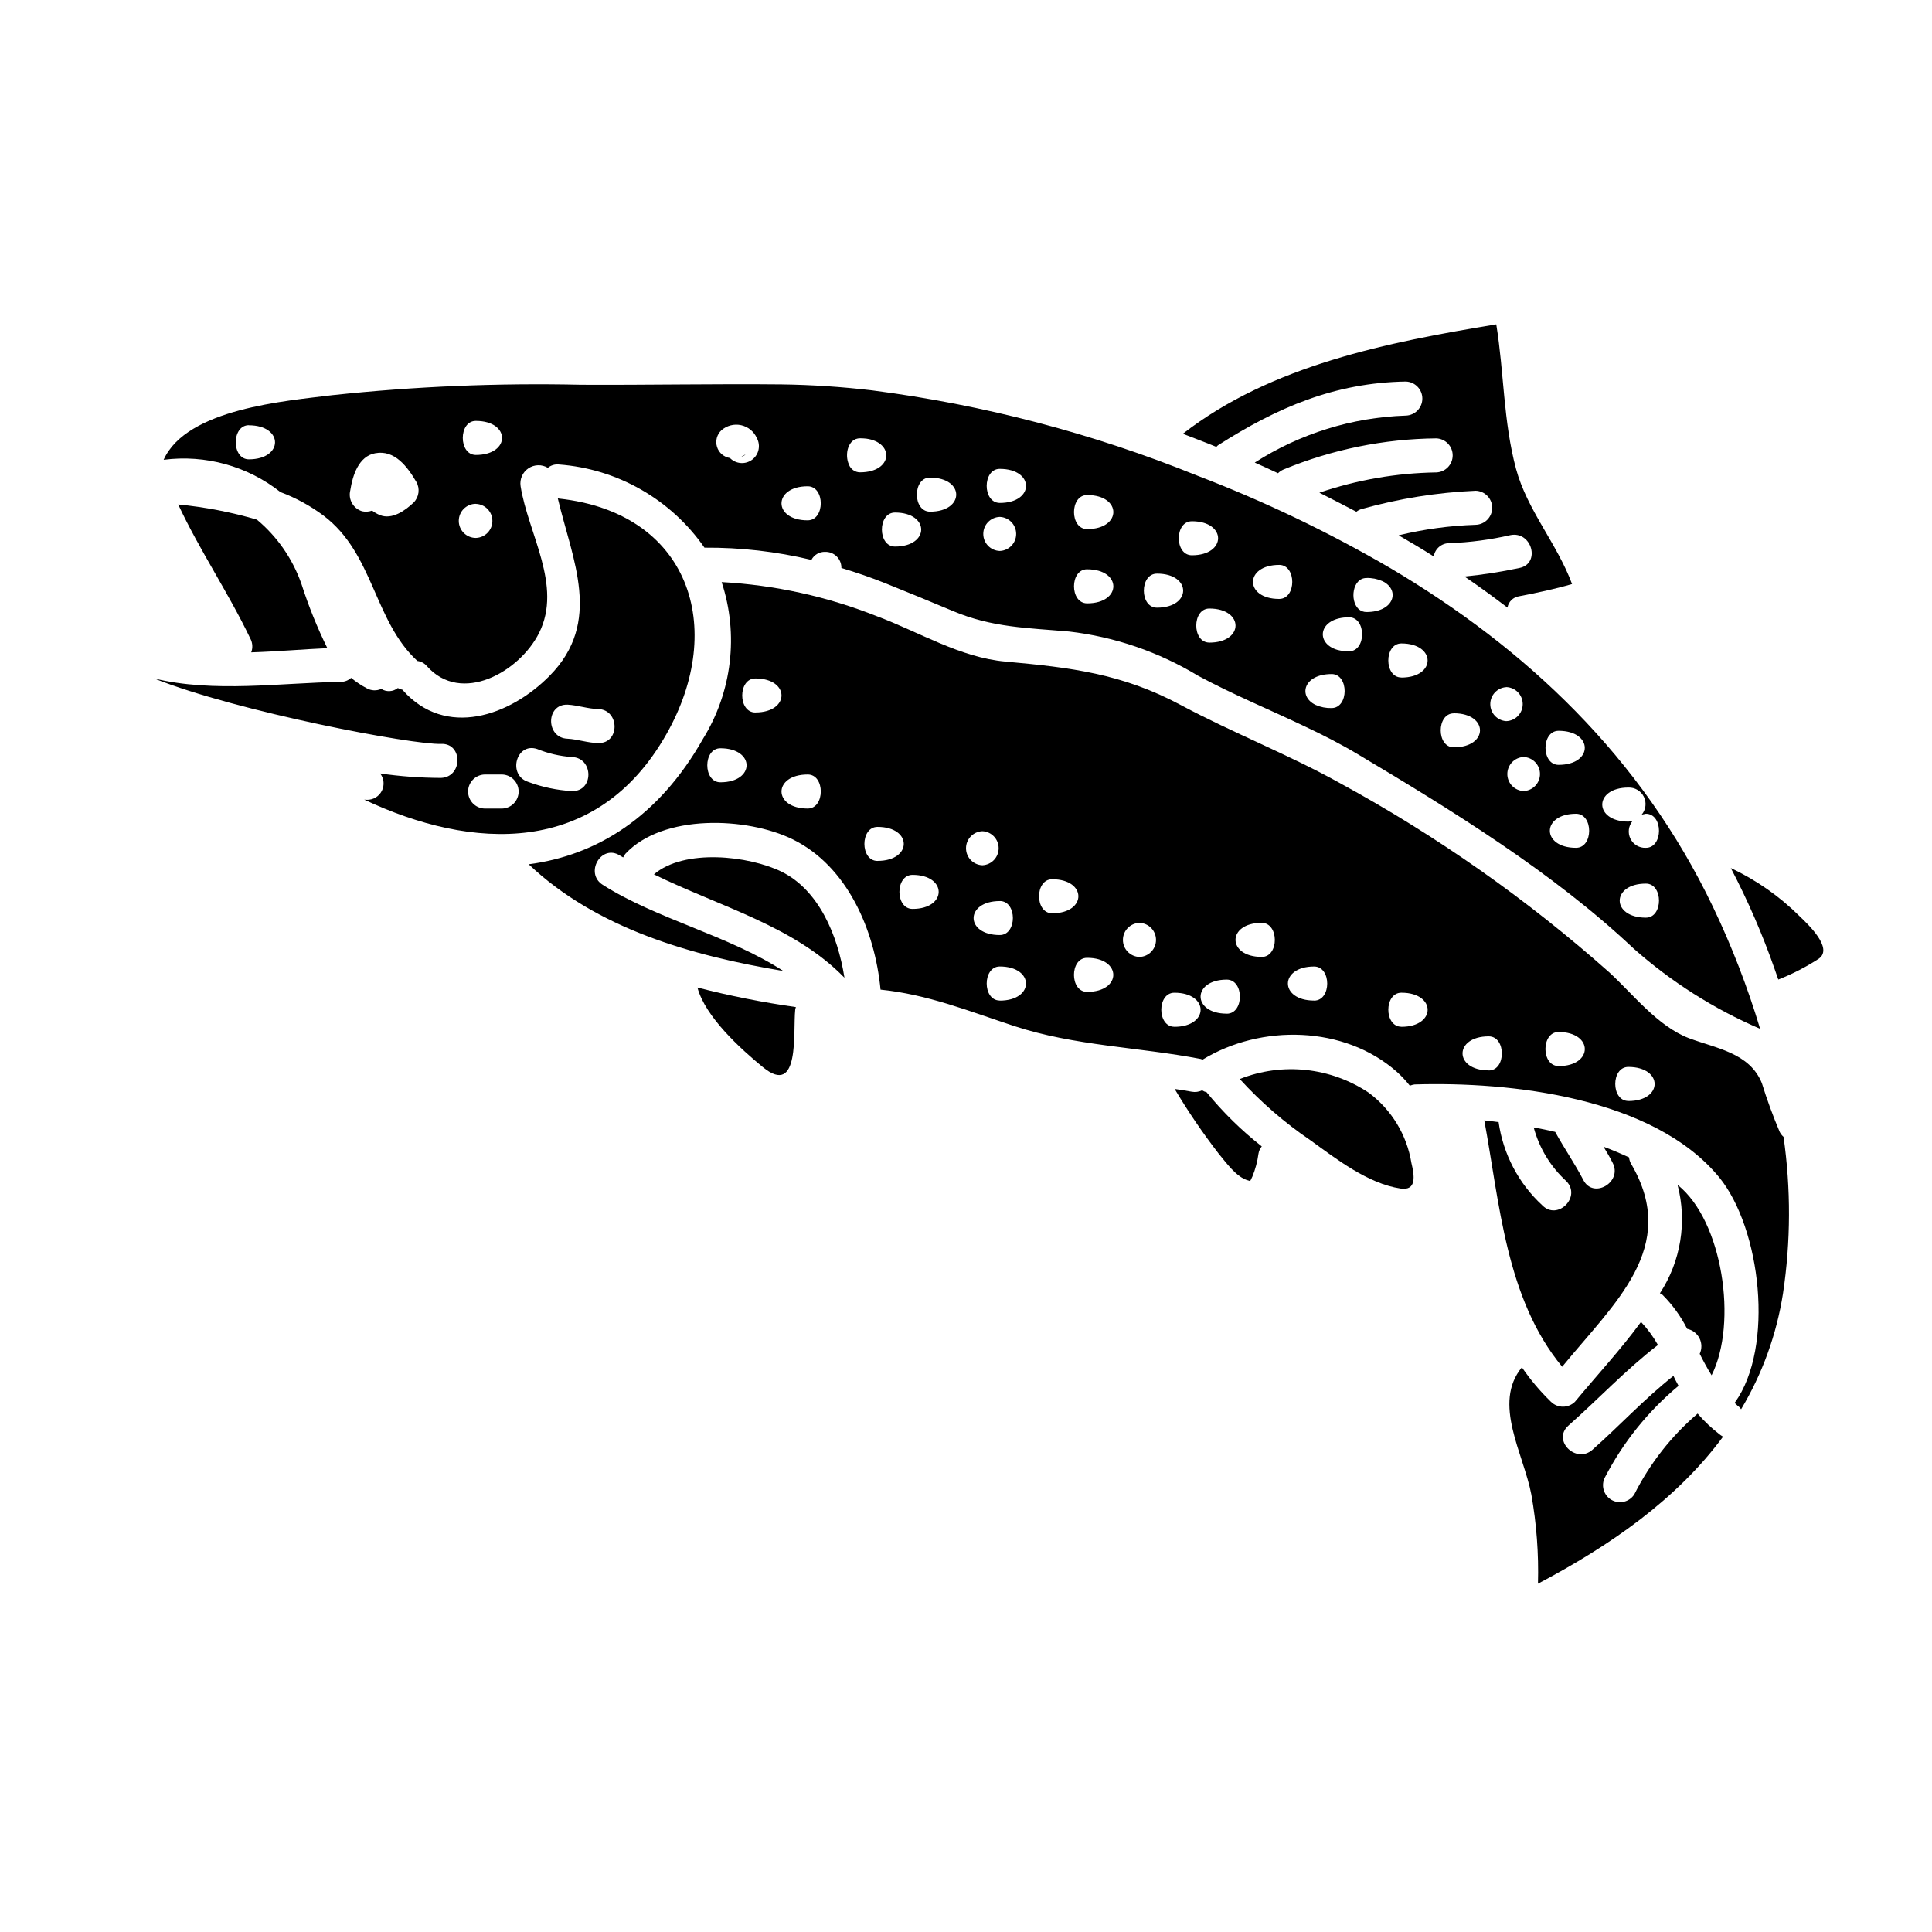 <?xml version="1.0" encoding="UTF-8"?>
<!-- Uploaded to: SVG Repo, www.svgrepo.com, Generator: SVG Repo Mixer Tools -->
<svg fill="#000000" width="800px" height="800px" version="1.1" viewBox="144 144 512 512" xmlns="http://www.w3.org/2000/svg">
 <g>
  <path d="m328.85 405.79c2.129 7.731 11.34 16.105 17.32 21.012 9.906 8.102 7.961-9.484 8.566-15.176l-0.004-0.004c0.039-0.25 0.102-0.5 0.184-0.738-8.789-1.242-17.504-2.973-26.102-5.184-0.012 0.047 0.035 0.047 0.035 0.09z"/>
  <path d="m351.15 375.02c-8.699-4.254-25.777-6.199-33.852 0.695 17.32 8.512 37.207 13.699 50.492 27.395-1.781-11.332-6.828-23.227-16.641-28.09z"/>
  <path d="m463.76 433.45c-0.426-0.098-0.836-0.27-1.203-0.508-0.848 0.414-1.805 0.543-2.731 0.371-1.484-0.277-3.012-0.508-4.539-0.738h0.004c3.523 5.926 7.406 11.633 11.617 17.09 1.945 2.312 4.766 6.383 7.914 7.172 0.555 0.137 0.371 0.465 1.062-1.02h0.004c0.797-1.941 1.344-3.981 1.621-6.062 0.109-0.715 0.414-1.387 0.875-1.945-5.387-4.234-10.293-9.047-14.625-14.359z"/>
  <path d="m320.61 338.55c16.059-28.32 6.062-58.684-28.508-62.43-0.09 0-0.184-0.047-0.277-0.047 3.887 16.387 11.938 32.719-2.176 47.02-10.551 10.691-27.578 16.613-38.918 3.793 0-0.043-0.047-0.043-0.047-0.09-0.438-0.094-0.859-0.25-1.25-0.465-1.266 1.008-3.031 1.102-4.394 0.23-1.219 0.555-2.621 0.504-3.797-0.137-1.488-0.781-2.894-1.715-4.195-2.785-0.758 0.691-1.75 1.07-2.777 1.066-15.742 0.227-33.645 2.961-49.473-0.926 22.215 8.883 68.816 17.676 76.082 17.355 5.828-0.23 5.785 8.793 0 9.02-5.398-0.012-10.793-0.406-16.137-1.18 1.027 1.32 1.203 3.109 0.449 4.602-0.75 1.496-2.293 2.422-3.965 2.383-0.23 0-0.465-0.047-0.695-0.047 28.398 13.41 61.566 15.352 80.078-17.363zm-43.547 19.727h-4.629c-2.441-0.074-4.383-2.07-4.383-4.512s1.941-4.441 4.383-4.516h4.629c2.438 0.074 4.379 2.074 4.379 4.516s-1.941 4.438-4.379 4.512zm18.5-4.629h-0.004c-3.969-0.234-7.887-1.059-11.613-2.453-5.512-1.801-3.148-10.551 2.406-8.699 2.938 1.188 6.047 1.906 9.207 2.129 5.801 0.176 5.848 9.195 0.012 9.012zm6.941-12.727c-2.731-0.047-5.465-1.02-8.102-1.156-5.781-0.184-5.828-9.211 0-9.023 2.731 0.137 5.367 1.109 8.102 1.156 5.785 0.172 5.84 9.199 0.012 9.012z"/>
  <path d="m218.33 274.41c4.086 1.527 7.938 3.633 11.434 6.246 13.328 10.094 13.281 27.859 24.852 38.508v-0.004c0.969 0.121 1.859 0.602 2.496 1.344 9.121 10.32 24.578 1.574 29.762-8.793 6.246-12.543-2.918-26.289-4.91-38.875v-0.004c-0.281-1.84 0.523-3.68 2.07-4.719 1.547-1.039 3.555-1.094 5.152-0.137 0.812-0.672 1.863-0.988 2.914-0.883 15.535 1.141 29.719 9.242 38.594 22.043 9.543-0.07 19.059 1.02 28.34 3.238 0.707-1.355 2.129-2.184 3.656-2.129 1.141-0.023 2.242 0.418 3.055 1.223 0.809 0.805 1.254 1.902 1.234 3.043 3.984 1.203 7.914 2.547 11.809 4.117 5.922 2.363 11.809 4.812 17.676 7.266 10.457 4.445 19.902 4.492 30.867 5.465 12.09 1.406 23.742 5.398 34.156 11.707 9.254 5 18.973 8.977 28.461 13.516 4.723 2.219 9.348 4.582 13.836 7.266 25.035 14.902 51.832 31.422 73.125 51.508h-0.004c9.977 8.84 21.301 16.027 33.551 21.289-3.328-11.074-7.504-21.875-12.496-32.305-19.02-39.754-49.426-68.445-85.57-89.828-16.352-9.531-33.457-17.719-51.137-24.48-27.637-11.188-56.598-18.777-86.172-22.586-7.941-0.938-15.93-1.465-23.926-1.574-17.676-0.184-35.449 0.188-53.137 0.094-22.016-0.492-44.043 0.426-65.941 2.758-12.176 1.527-38.602 3.519-44.711 17.125 11.055-1.434 22.219 1.652 30.965 8.562zm361.85 112.78c-9.254 0-9.254-9.023 0-9.023 4.629-0.004 4.629 9.023 0 9.023zm-4.625-34.48c1.727-0.059 3.324 0.898 4.086 2.449 0.758 1.551 0.535 3.402-0.57 4.727 0.371-0.094 1.109-0.23 1.109-0.23 4.629 0 4.629 9.023 0 9.023-1.723 0.086-3.332-0.859-4.098-2.41-0.762-1.547-0.535-3.402 0.586-4.719-0.371 0.09-1.109 0.184-1.109 0.184-9.258 0.004-9.258-9.023-0.02-9.023zm-13.887 15.969c-9.254 0-9.254-9.023 0-9.023 4.633 0 4.633 9.023 0.004 9.023zm-4.625-31.008c9.254 0 9.254 9.023 0 9.023-4.625 0-4.625-9.023 0-9.023zm-9.258 15.965c-2.418-0.102-4.328-2.09-4.328-4.512 0-2.418 1.91-4.41 4.328-4.512 2.418 0.102 4.324 2.09 4.328 4.512 0 2.418-1.906 4.41-4.324 4.512zm-4.629-27.551c2.438 0.07 4.379 2.07 4.379 4.512s-1.941 4.441-4.379 4.512c-2.375-0.156-4.215-2.129-4.215-4.508 0-2.375 1.844-4.348 4.219-4.5zm-13.883 6.941c9.254 0 9.254 9.023 0 9.023-4.625 0.016-4.625-9.008 0.004-9.008zm-13.883-9.484c-4.629 0-4.629-9.023 0-9.023 9.258 0.012 9.258 9.039 0.004 9.039zm-9.258-26.371c1.449-0.043 2.887 0.242 4.211 0.832 4.723 2.219 3.285 8.191-4.211 8.191-0.789 0.008-1.555-0.293-2.129-0.836-2.312-2.211-1.613-8.18 2.133-8.18zm-4.629 10.41c4.629 0 4.629 9.023 0 9.023-1.031 0.008-2.055-0.113-3.055-0.371-6.059-1.75-5.039-8.645 3.059-8.645zm-4.629 15.043c4.629 0 4.629 9.02 0 9.02-1.449 0.039-2.887-0.242-4.211-0.828-4.715-2.219-3.277-8.184 4.215-8.184zm-13.883-28.926c4.629 0 4.629 9.023 0 9.023-9.25 0.008-9.25-9.016 0.004-9.016zm-18.5 20.594c-4.629 0-4.629-9.023 0-9.023 9.25 0.004 9.25 9.031-0.008 9.031zm-4.629-32.16c9.258 0 9.258 9.02 0 9.02-4.633 0.008-4.633-9.016-0.008-9.016zm-9.254 13.883c9.254 0 9.254 9.023 0 9.023-4.633 0.008-4.633-9.02-0.004-9.02zm-18.5-20.824c9.254 0 9.254 9.023 0 9.023-4.644 0.008-4.644-9.02-0.016-9.02zm0 19.68c9.254 0 9.254 9.023 0 9.023-4.644-0.004-4.644-9.031-0.016-9.031zm-23.141-26.613c9.254 0 9.254 9.023 0 9.023-4.644-0.004-4.644-9.027-0.016-9.027zm0 12.73 0.004-0.004c2.418 0.102 4.324 2.09 4.324 4.512s-1.906 4.41-4.324 4.512c-2.441-0.066-4.387-2.062-4.391-4.504-0.008-2.441 1.93-4.445 4.371-4.523zm-18.5-10.414c9.254 0 9.254 9.023 0 9.023-4.644-0.004-4.644-9.031-0.027-9.031zm-9.285 18.27c-4.629 0-4.629-9.02 0-9.02 9.258 0 9.258 9.02 0 9.02zm-9.258-28.691c0.555 0 1.113 0.043 1.621 0.09 7.59 1.02 7.086 8.93-1.621 8.93v0.004c-1.324 0-2.508-0.832-2.957-2.082-1.207-2.684-0.234-6.938 2.957-6.938zm-13.883 12.715c4.629 0 4.629 9.023 0 9.023-9.25 0.027-9.25-9.023 0-9.023zm-22.859-14.84c1.43-1.254 3.371-1.754 5.227-1.344 1.855 0.414 3.406 1.684 4.168 3.426 1.062 1.961 0.52 4.406-1.273 5.734-1.789 1.324-4.289 1.133-5.852-0.457-1.621-0.25-2.961-1.402-3.441-2.969-0.484-1.566-0.027-3.273 1.172-4.391zm-65.078-2.481c9.258 0 9.258 9.023 0 9.023-4.617-0.02-4.617-9.023 0-9.023zm0 21.984c2.441 0.07 4.383 2.07 4.383 4.512 0 2.441-1.941 4.441-4.383 4.512-2.496 0-4.523-2.023-4.523-4.523 0-2.496 2.027-4.519 4.523-4.519zm-33.27-3.609c0.598-3.84 2.172-9.023 6.617-9.812 5.184-0.973 8.562 3.656 10.875 7.59v-0.004c1.02 1.77 0.738 4.004-0.695 5.465-2.176 2.082-5.738 4.672-8.977 3.328-0.73-0.301-1.414-0.695-2.039-1.18-0.844 0.309-1.758 0.375-2.637 0.184-2.379-0.719-3.766-3.188-3.137-5.59zm-26.891-17.215c9.258 0 9.258 9.023 0 9.023-4.617-0.02-4.617-9.047 0.008-9.047z"/>
  <path d="m230.75 315.77c-2.695-5.488-4.988-11.164-6.852-16.984-2.32-6.656-6.402-12.555-11.809-17.074-6.812-2-13.797-3.348-20.863-4.027 5.695 12.203 13.383 23.512 19.16 35.633h0.004c0.562 1.109 0.629 2.402 0.184 3.566 6.879-0.223 13.684-0.824 20.176-1.113z"/>
  <path d="m620.87 386.77c-5.293-5.25-11.441-9.555-18.188-12.73 4.519 8.629 8.402 17.574 11.613 26.766 0.324 0.93 0.648 1.855 0.973 2.777v0.004c3.777-1.477 7.387-3.34 10.781-5.555 3.816-2.793-2.91-9.09-5.18-11.262z"/>
  <path d="m615.64 443.97c-1.789-4.223-3.367-8.531-4.723-12.91-3.242-8.055-12.078-9.211-19.344-11.938-8.238-3.148-14.766-11.617-21.059-17.402-21.793-19.367-45.723-36.188-71.324-50.137-13.699-7.637-28.414-13.328-42.25-20.734-15.645-8.375-29.207-9.945-46.445-11.52-12.039-1.055-23.012-7.894-34.109-12.02-13.133-5.223-27.027-8.277-41.141-9.051 4.57 13.902 2.754 29.117-4.953 41.559-11.754 20.777-28.184 30.867-46.184 33.227 18.004 17.074 43.227 24.25 67.477 28.277-14.531-9.445-33.457-13.699-47.852-22.828-4.91-3.102-0.375-10.922 4.535-7.773 0.277 0.184 0.602 0.324 0.879 0.508h-0.004c0.168-0.344 0.367-0.668 0.602-0.973 9.902-10.598 32.164-9.809 44.383-3.793 14.391 7.086 21.703 23.973 23.223 39.801 12.402 1.246 23.418 5.691 35.355 9.625 16.195 5.324 32.906 5.555 49.52 8.75 0.184 0.043 0.277 0.137 0.461 0.184 15.414-9.445 37.582-9.121 51.512 3.238 1.238 1.121 2.387 2.344 3.422 3.656 0.402-0.156 0.82-0.27 1.25-0.328 25.406-0.789 63.172 3.383 80.664 24.527 11.156 13.559 14.766 45.168 4.211 59.793 0 0.047-0.047 0.047-0.047 0.094 0.281 0.227 0.465 0.461 0.738 0.691v0.004c0.383 0.262 0.711 0.594 0.973 0.973 5.648-9.434 9.418-19.867 11.109-30.727 2.059-13.742 2.106-27.711 0.137-41.469-0.422-0.363-0.766-0.809-1.016-1.305zm-280.73-92.652c-4.629 0-4.629-9.02 0-9.02 9.258 0 9.258 9.02 0 9.02zm9.258-18.5c-4.629 0-4.629-9.02 0-9.02 9.25-0.012 9.25 9.012 0 9.012zm13.879 25.457c-9.254 0-9.254-9.023 0-9.023 4.629-0.031 4.629 9.023 0 9.023zm18.5 13.883c-4.629 0-4.629-9.02 0-9.02 9.281-0.016 9.281 9.008 0.012 9.008zm9.281 12.715c-4.629 0-4.629-9.023 0-9.023 9.242 0 9.242 9.023 0 9.023zm18.5-20.594c2.418 0.102 4.324 2.094 4.324 4.512 0 2.422-1.906 4.41-4.324 4.512-2.418-0.102-4.324-2.09-4.324-4.512 0-2.418 1.906-4.41 4.324-4.512zm4.629 18.5c4.625 0 4.625 9.02 0 9.02-9.258 0.016-9.258-9.008 0-9.008zm0 26.371c-4.629 0-4.629-9.023 0-9.023 9.254 0.02 9.254 9.043 0 9.043zm13.871-23.117c-4.629 0-4.629-9.023 0-9.023 9.27-0.004 9.27 9.023 0 9.023zm9.258 20.824c-4.629 0-4.629-9.023 0-9.023 9.266-0.004 9.266 9.023 0.012 9.023zm13.883-9.258c-2.441-0.07-4.383-2.07-4.383-4.512s1.941-4.441 4.383-4.512c2.438 0.066 4.383 2.062 4.387 4.504 0.004 2.441-1.938 4.445-4.375 4.519zm9.254 18.5c-4.625 0-4.625-9.02 0-9.02 9.266 0 9.266 9.031 0.012 9.031zm13.887-3.473c-9.258 0-9.258-9.02 0-9.02 4.637 0.012 4.637 9.031 0.008 9.031zm9.254-15.039c-9.254 0-9.254-9.023 0-9.023 4.637 0.02 4.637 9.035 0.008 9.035zm13.887 11.57c-9.258 0-9.258-9.023 0-9.023 4.633 0.012 4.633 9.035 0.008 9.035zm23.141 6.938c-4.629 0-4.629-9.02 0-9.02 9.262 0.004 9.262 9.035 0.008 9.035zm23.137 11.57c-9.254 0-9.254-9.023 0-9.023 4.637 0.016 4.637 9.039 0.02 9.039zm18.5-1.156c-4.629 0-4.629-9.023 0-9.023 9.277 0.016 9.277 9.039 0.02 9.039zm18.5 9.254c-4.629 0-4.629-9.02 0-9.02 9.285 0.016 9.285 9.035 0.016 9.035z"/>
  <path d="m340.17 265.2c0.523-0.133 1.004-0.406 1.383-0.789-0.418 0.332-0.883 0.598-1.383 0.789z"/>
  <path d="m552.71 463.41c-6.277-5.793-10.363-13.578-11.566-22.039-1.25-0.137-2.547-0.324-3.793-0.465 4.07 21.891 5.691 47.203 20.641 65.301 13.777-16.895 31.188-31.609 18.324-53.684-0.336-0.547-0.543-1.164-0.602-1.805-2.223-1.02-4.492-1.992-6.758-2.82 0.836 1.391 1.664 2.754 2.41 4.258 2.684 5.117-5.137 9.719-7.777 4.535-2.266-4.348-5.09-8.422-7.449-12.73-1.898-0.461-3.793-0.832-5.691-1.18l-0.004-0.004c1.469 5.481 4.473 10.426 8.66 14.254 4.047 4.156-2.34 10.543-6.394 6.379z"/>
  <path d="m466.85 261.96c15.684-9.992 30.867-16.531 49.703-16.848v0.004c2.441 0.07 4.383 2.07 4.383 4.512s-1.941 4.441-4.383 4.512c-14.223 0.465-28.055 4.769-40.031 12.449 2.082 0.926 4.121 1.852 6.156 2.82v0.004c0.41-0.41 0.898-0.742 1.43-0.973 12.863-5.32 26.625-8.129 40.543-8.266 2.418 0.102 4.324 2.09 4.324 4.512 0 2.418-1.906 4.41-4.324 4.508-10.555 0.16-21.016 1.969-31.008 5.371 3.285 1.668 6.574 3.332 9.812 5.047 0.43-0.355 0.938-0.609 1.48-0.742 9.824-2.754 19.934-4.371 30.129-4.82 2.441 0.07 4.383 2.07 4.383 4.512s-1.941 4.441-4.383 4.512c-6.883 0.23-13.723 1.16-20.41 2.785 3.148 1.805 6.25 3.656 9.305 5.602 0.309-2.051 2.09-3.555 4.164-3.519 5.434-0.199 10.836-0.914 16.137-2.129 5.695-1.156 8.102 7.547 2.41 8.703v-0.004c-4.809 1.035-9.672 1.789-14.566 2.269 3.891 2.637 7.684 5.414 11.387 8.238 0.273-1.57 1.523-2.781 3.098-3.008 4.766-0.926 9.445-1.898 14.023-3.238-3.981-10.738-11.895-19.578-14.855-30.543-3.383-12.633-3.148-25.453-5.231-38.273-28.695 4.734-59.656 10.809-83.062 29 2.961 1.156 5.973 2.266 8.883 3.473 0.168-0.145 0.273-0.328 0.504-0.469z"/>
  <path d="m593.89 518.62c-6.957 5.941-12.656 13.211-16.77 21.383-1.297 2.043-3.977 2.695-6.07 1.477-2.09-1.219-2.844-3.875-1.703-6.012 4.82-9.285 11.445-17.516 19.484-24.207-0.23-0.508-0.555-0.973-0.789-1.48-0.23-0.418-0.371-0.789-0.555-1.156-7.59 5.973-14.254 13.191-21.473 19.578-4.352 3.836-10.738-2.5-6.387-6.387 7.957-7.035 15.32-14.902 23.742-21.379l0.004-0.004c-1.246-2.211-2.754-4.262-4.492-6.109-5.227 7.172-11.613 14.066-17.492 21.148-1.766 1.758-4.621 1.758-6.387 0-2.859-2.773-5.434-5.828-7.684-9.113-7.871 9.531 0.465 22.906 2.5 33.691 1.387 7.801 1.977 15.727 1.758 23.645 19.207-10.137 36.836-22.398 49.055-38.965-0.258-0.141-0.504-0.293-0.738-0.465-2.195-1.664-4.207-3.555-6.004-5.644z"/>
  <path d="m506.7 433.56c-10.102-6.731-22.863-8.082-34.152-3.609 5.59 6.129 11.879 11.582 18.742 16.242 6.848 4.953 15.223 11.477 23.832 12.773 4.398 0.691 3.703-3.473 2.918-6.758-1.211-7.457-5.277-14.145-11.34-18.648z"/>
  <path d="m588.57 458c2.57 9.809 0.875 20.246-4.676 28.734 0.23 0.094 0.449 0.219 0.648 0.367 2.656 2.648 4.875 5.703 6.57 9.055 1.414 0.289 2.617 1.211 3.269 2.5 0.648 1.293 0.672 2.809 0.062 4.121 0.973 1.941 1.988 3.836 3.148 5.691 6.988-13.863 2.914-41.027-9.023-50.469z"/>
  <path d="m340.17 265.2c0.523-0.133 1.004-0.406 1.383-0.789-0.418 0.332-0.883 0.598-1.383 0.789z"/>
 </g>
</svg>